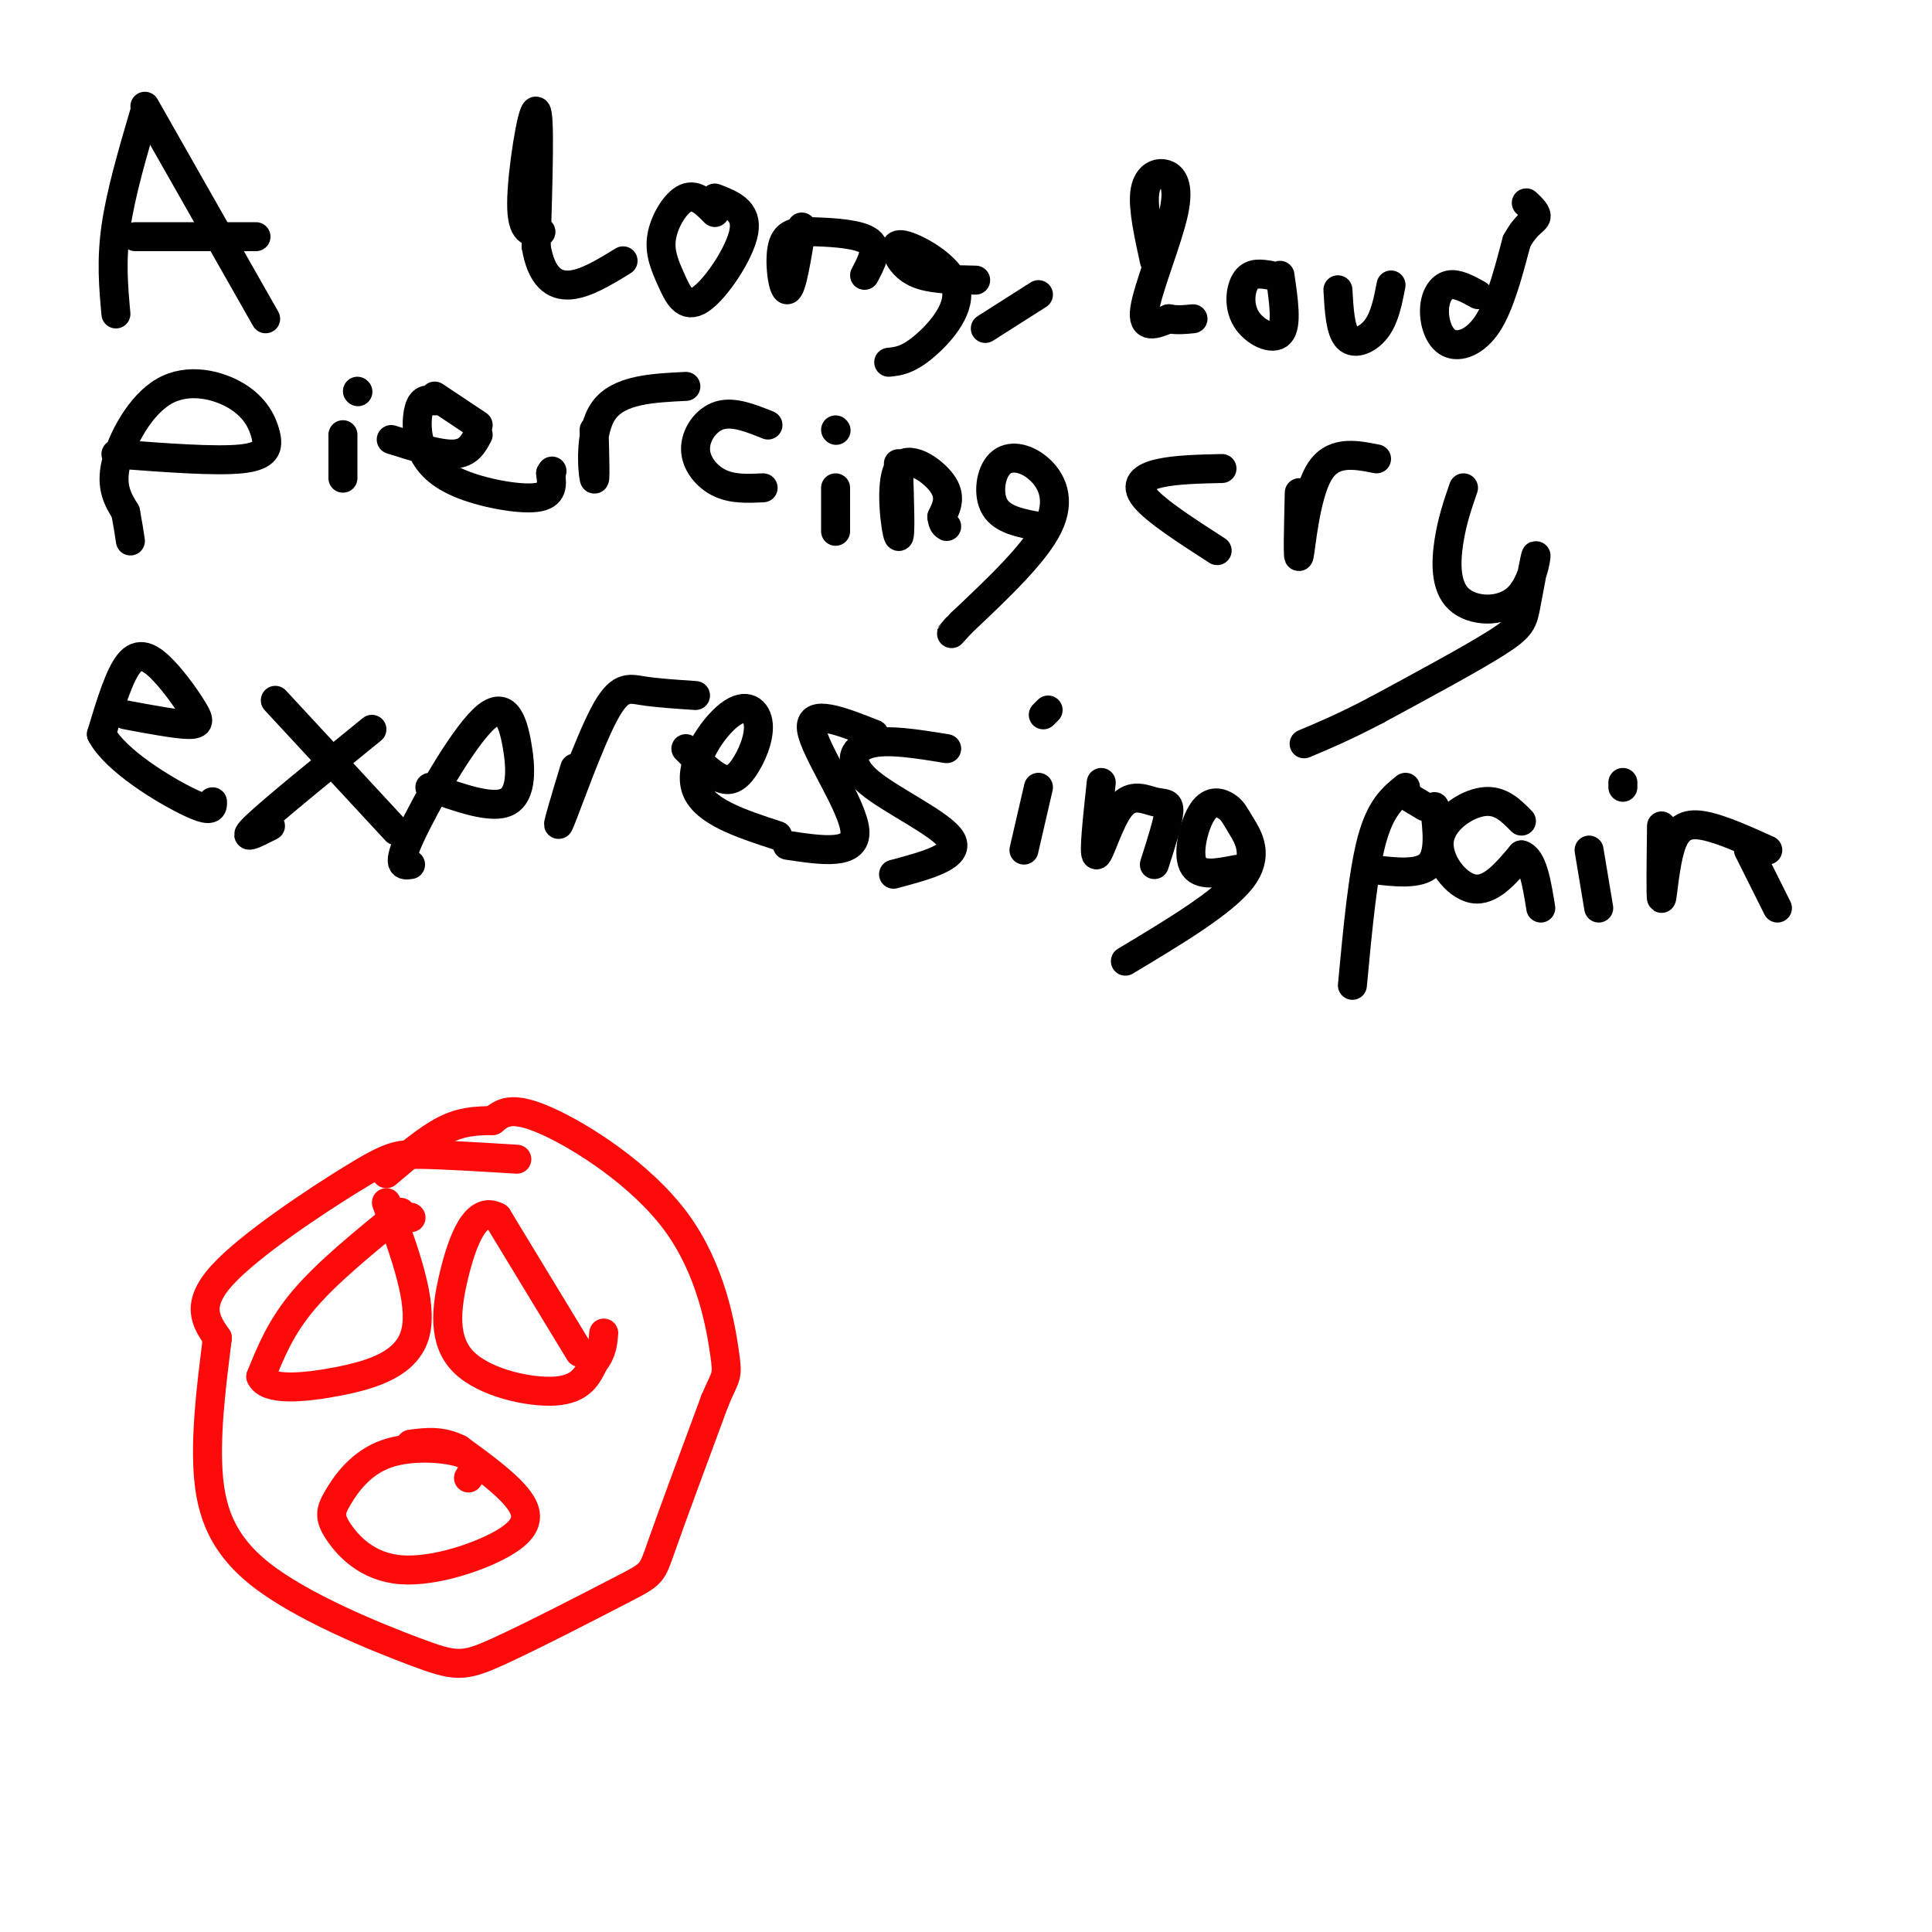<svg viewBox='0 0 400 400' version='1.1' xmlns='http://www.w3.org/2000/svg' xmlns:xlink='http://www.w3.org/1999/xlink'><g fill='none' stroke='rgb(0,0,0)' stroke-width='6' stroke-linecap='round' stroke-linejoin='round'><path d='M30,23c-2.500,8.500 -5.000,17.000 -6,24c-1.000,7.000 -0.500,12.500 0,18'/><path d='M30,22c0.000,0.000 25.000,44.000 25,44'/><path d='M28,49c0.000,0.000 25.000,0.000 25,0'/><path d='M112,48c-2.022,0.200 -4.044,0.400 -4,-6c0.044,-6.400 2.156,-19.400 3,-19c0.844,0.400 0.422,14.200 0,28'/><path d='M111,51c1.067,6.356 3.733,8.244 7,8c3.267,-0.244 7.133,-2.622 11,-5'/><path d='M148,44c-1.936,-1.960 -3.872,-3.921 -6,-3c-2.128,0.921 -4.449,4.722 -5,8c-0.551,3.278 0.667,6.033 2,9c1.333,2.967 2.782,6.145 6,4c3.218,-2.145 8.205,-9.613 9,-14c0.795,-4.387 -2.603,-5.694 -6,-7'/><path d='M166,47c-1.032,6.418 -2.064,12.836 -3,13c-0.936,0.164 -1.777,-5.925 -1,-9c0.777,-3.075 3.171,-3.136 7,-3c3.829,0.136 9.094,0.467 11,2c1.906,1.533 0.453,4.266 -1,7'/><path d='M202,58c-4.115,-0.079 -8.231,-0.158 -11,-1c-2.769,-0.842 -4.192,-2.447 -5,-4c-0.808,-1.553 -1.000,-3.056 2,-2c3.000,1.056 9.192,4.669 10,9c0.808,4.331 -3.769,9.380 -7,12c-3.231,2.620 -5.115,2.810 -7,3'/><path d='M215,61c0.000,0.000 -11.000,7.000 -11,7'/><path d='M239,54c-1.182,-5.378 -2.364,-10.756 -2,-14c0.364,-3.244 2.273,-4.354 4,-4c1.727,0.354 3.273,2.172 2,8c-1.273,5.828 -5.364,15.665 -6,20c-0.636,4.335 2.182,3.167 5,2'/><path d='M242,66c1.667,0.333 3.333,0.167 5,0'/><path d='M263,57c-1.905,-0.321 -3.810,-0.643 -5,1c-1.190,1.643 -1.667,5.250 0,8c1.667,2.750 5.476,4.643 7,3c1.524,-1.643 0.762,-6.821 0,-12'/><path d='M277,60c0.244,4.244 0.489,8.489 2,10c1.511,1.511 4.289,0.289 6,-2c1.711,-2.289 2.356,-5.644 3,-9'/><path d='M306,61c-2.159,-1.195 -4.319,-2.389 -6,-2c-1.681,0.389 -2.884,2.362 -3,5c-0.116,2.638 0.853,5.941 3,7c2.147,1.059 5.470,-0.126 8,-4c2.530,-3.874 4.265,-10.437 6,-17'/><path d='M314,50c1.911,-3.622 3.689,-4.178 4,-5c0.311,-0.822 -0.844,-1.911 -2,-3'/><path d='M24,94c10.340,0.782 20.680,1.564 26,1c5.320,-0.564 5.619,-2.474 5,-5c-0.619,-2.526 -2.156,-5.667 -6,-8c-3.844,-2.333 -9.997,-3.859 -15,-1c-5.003,2.859 -8.858,10.103 -10,15c-1.142,4.897 0.429,7.449 2,10'/><path d='M26,106c0.500,2.667 0.750,4.333 1,6'/><path d='M71,90c0.000,0.000 0.000,9.000 0,9'/><path d='M74,81c0.000,0.000 0.100,0.100 0.1,0.1'/><path d='M81,91c5.000,1.583 10.000,3.167 13,3c3.000,-0.167 4.000,-2.083 5,-4'/><path d='M90,83c-1.148,-0.273 -2.297,-0.545 -3,1c-0.703,1.545 -0.962,4.909 0,8c0.962,3.091 3.144,5.909 8,8c4.856,2.091 12.388,3.455 16,3c3.612,-0.455 3.306,-2.727 3,-5'/><path d='M114,98c0.500,-0.833 0.250,-0.417 0,0'/><path d='M99,88c0.000,0.000 -9.000,-6.000 -9,-6'/><path d='M123,89c0.156,5.667 0.311,11.333 0,10c-0.311,-1.333 -1.089,-9.667 2,-14c3.089,-4.333 10.044,-4.667 17,-5'/><path d='M159,88c-3.565,-1.435 -7.131,-2.869 -10,-2c-2.869,0.869 -5.042,4.042 -5,7c0.042,2.958 2.298,5.702 5,7c2.702,1.298 5.851,1.149 9,1'/><path d='M173,101c0.000,0.000 0.000,9.000 0,9'/><path d='M173,89c0.000,0.000 0.100,0.100 0.1,0.1'/><path d='M186,96c0.268,7.970 0.536,15.940 0,15c-0.536,-0.940 -1.875,-10.792 0,-14c1.875,-3.208 6.964,0.226 9,3c2.036,2.774 1.018,4.887 0,7'/><path d='M195,107c0.167,1.500 0.583,1.750 1,2'/><path d='M215,109c-3.719,-0.705 -7.439,-1.410 -9,-4c-1.561,-2.590 -0.965,-7.065 1,-9c1.965,-1.935 5.298,-1.329 8,1c2.702,2.329 4.772,6.380 2,12c-2.772,5.620 -10.386,12.810 -18,20'/><path d='M199,129c-3.167,3.500 -2.083,2.250 -1,1'/><path d='M253,97c-4.822,0.111 -9.644,0.222 -13,1c-3.356,0.778 -5.244,2.222 -3,5c2.244,2.778 8.622,6.889 15,11'/><path d='M269,102c-0.178,7.311 -0.356,14.622 0,13c0.356,-1.622 1.244,-12.178 4,-17c2.756,-4.822 7.378,-3.911 12,-3'/><path d='M303,101c-1.167,3.382 -2.333,6.764 -3,11c-0.667,4.236 -0.834,9.325 2,12c2.834,2.675 8.668,2.935 12,0c3.332,-2.935 4.161,-9.065 4,-9c-0.161,0.065 -1.313,6.325 -2,10c-0.687,3.675 -0.911,4.764 -6,8c-5.089,3.236 -15.045,8.618 -25,14'/><path d='M285,147c-6.667,3.500 -10.833,5.250 -15,7'/><path d='M26,148c5.246,0.982 10.491,1.965 13,2c2.509,0.035 2.281,-0.877 1,-3c-1.281,-2.123 -3.614,-5.456 -6,-8c-2.386,-2.544 -4.825,-4.298 -7,-2c-2.175,2.298 -4.088,8.649 -6,15'/><path d='M21,152c2.844,5.444 12.956,11.556 18,14c5.044,2.444 5.022,1.222 5,0'/><path d='M57,145c0.000,0.000 25.000,27.000 25,27'/><path d='M77,151c-10.250,8.333 -20.500,16.667 -24,20c-3.500,3.333 -0.250,1.667 3,0'/><path d='M89,163c6.443,2.293 12.887,4.587 16,3c3.113,-1.587 2.896,-7.054 2,-12c-0.896,-4.946 -2.472,-9.370 -7,-5c-4.528,4.370 -12.008,17.534 -15,24c-2.992,6.466 -1.496,6.233 0,6'/><path d='M119,159c-2.113,6.982 -4.226,13.964 -3,11c1.226,-2.964 5.792,-15.875 9,-22c3.208,-6.125 5.060,-5.464 8,-5c2.940,0.464 6.970,0.732 11,1'/><path d='M142,155c2.510,2.533 5.020,5.067 7,6c1.980,0.933 3.431,0.267 5,-2c1.569,-2.267 3.256,-6.133 3,-9c-0.256,-2.867 -2.453,-4.733 -6,-2c-3.547,2.733 -8.442,10.067 -7,15c1.442,4.933 9.221,7.467 17,10'/><path d='M181,152c-6.800,-2.689 -13.600,-5.378 -13,-1c0.600,4.378 8.600,15.822 9,21c0.400,5.178 -6.800,4.089 -14,3'/><path d='M196,155c-6.185,-1.012 -12.369,-2.024 -16,-1c-3.631,1.024 -4.708,4.083 0,8c4.708,3.917 15.202,8.690 17,12c1.798,3.310 -5.101,5.155 -12,7'/><path d='M215,163c0.000,0.000 -3.000,13.000 -3,13'/><path d='M216,148c0.000,0.000 1.000,-1.000 1,-1'/><path d='M228,162c-0.805,7.443 -1.611,14.887 -1,15c0.611,0.113 2.638,-7.104 5,-10c2.362,-2.896 5.059,-1.472 7,-1c1.941,0.472 3.126,-0.008 3,2c-0.126,2.008 -1.563,6.504 -3,11'/><path d='M256,180c-3.893,0.776 -7.785,1.553 -9,-1c-1.215,-2.553 0.249,-8.435 2,-11c1.751,-2.565 3.789,-1.811 5,-1c1.211,0.811 1.595,1.680 3,4c1.405,2.320 3.830,6.091 0,11c-3.830,4.909 -13.915,10.954 -24,17'/><path d='M284,180c4.917,0.583 9.833,1.167 12,-1c2.167,-2.167 1.583,-7.083 1,-12'/><path d='M291,163c-2.583,2.083 -5.167,4.167 -7,11c-1.833,6.833 -2.917,18.417 -4,30'/><path d='M315,170c-2.214,-2.256 -4.429,-4.512 -8,-4c-3.571,0.512 -8.500,3.792 -9,8c-0.500,4.208 3.429,9.345 7,10c3.571,0.655 6.786,-3.173 10,-7'/><path d='M315,177c2.333,0.667 3.167,5.833 4,11'/><path d='M329,176c0.000,0.000 2.000,12.000 2,12'/><path d='M336,163c0.000,0.000 0.000,-1.000 0,-1'/><path d='M344,171c-0.095,7.435 -0.190,14.869 0,15c0.190,0.131 0.667,-7.042 2,-11c1.333,-3.958 3.524,-4.702 7,-4c3.476,0.702 8.238,2.851 13,5'/><path d='M362,176c0.000,0.000 6.000,12.000 6,12'/><path d='M295,167c0.000,0.000 -5.000,-3.000 -5,-3'/></g>
<g fill='none' stroke='rgb(253,10,10)' stroke-width='6' stroke-linecap='round' stroke-linejoin='round'><path d='M107,240c-7.667,-0.470 -15.333,-0.940 -20,-1c-4.667,-0.060 -6.333,0.292 -14,5c-7.667,4.708 -21.333,13.774 -27,20c-5.667,6.226 -3.333,9.613 -1,13'/><path d='M45,277c-0.800,6.750 -2.302,17.125 -2,26c0.302,8.875 2.406,16.248 11,23c8.594,6.752 23.679,12.881 32,16c8.321,3.119 9.880,3.228 17,0c7.120,-3.228 19.802,-9.792 26,-13c6.198,-3.208 5.914,-3.059 8,-9c2.086,-5.941 6.543,-17.970 11,-30'/><path d='M148,290c2.365,-5.604 2.778,-4.616 2,-10c-0.778,-5.384 -2.748,-17.142 -10,-27c-7.252,-9.858 -19.786,-17.817 -27,-21c-7.214,-3.183 -9.107,-1.592 -11,0'/><path d='M102,232c-3.400,0.044 -6.400,0.156 -10,2c-3.600,1.844 -7.800,5.422 -12,9'/><path d='M120,280c0.000,0.000 -17.000,-28.000 -17,-28'/><path d='M103,252c-4.512,-2.590 -7.292,4.935 -9,12c-1.708,7.065 -2.344,13.671 2,18c4.344,4.329 13.670,6.380 19,6c5.330,-0.380 6.665,-3.190 8,-6'/><path d='M123,282c1.667,-2.000 1.833,-4.000 2,-6'/><path d='M85,252c0.000,0.000 0.100,0.100 0.1,0.1'/><path d='M83,251c-7.583,6.167 -15.167,12.333 -20,18c-4.833,5.667 -6.917,10.833 -9,16'/><path d='M54,285c1.202,2.976 8.708,2.417 16,1c7.292,-1.417 14.369,-3.690 16,-10c1.631,-6.310 -2.185,-16.655 -6,-27'/><path d='M97,306c1.102,-1.877 2.204,-3.754 -1,-5c-3.204,-1.246 -10.714,-1.860 -16,0c-5.286,1.860 -8.347,6.193 -10,9c-1.653,2.807 -1.899,4.089 0,7c1.899,2.911 5.942,7.450 13,8c7.058,0.550 17.131,-2.890 22,-6c4.869,-3.110 4.534,-5.888 2,-9c-2.534,-3.112 -7.267,-6.556 -12,-10'/><path d='M95,300c-3.667,-1.833 -6.833,-1.417 -10,-1'/></g>
</svg>